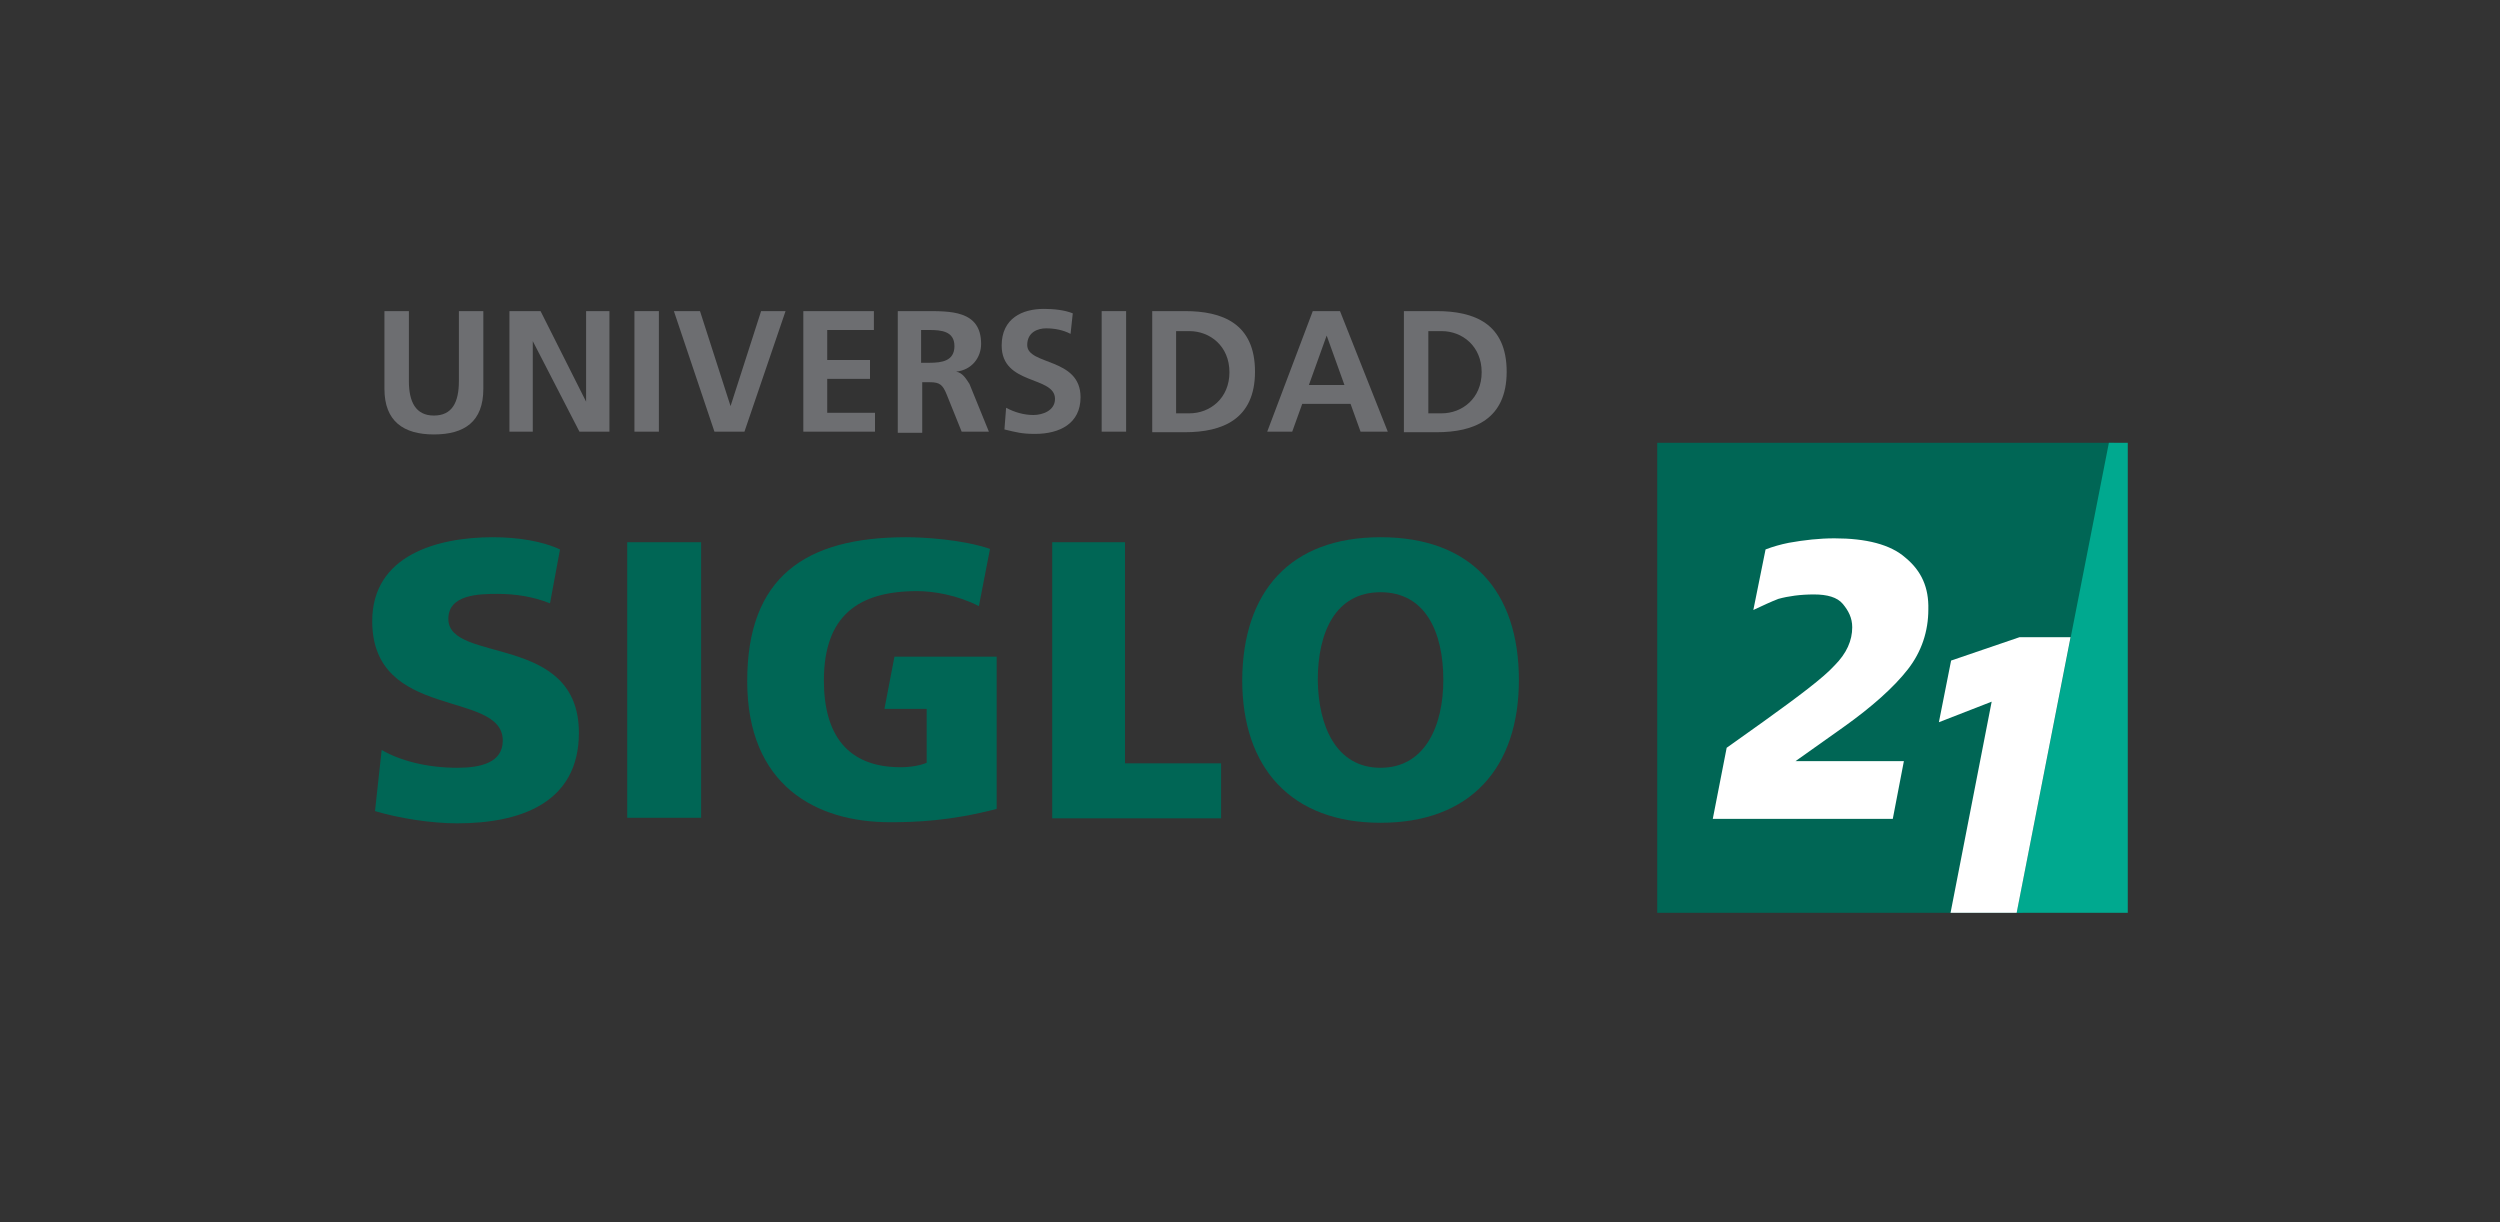 <?xml version="1.0" encoding="utf-8"?>
<!-- Generator: Adobe Illustrator 28.0.0, SVG Export Plug-In . SVG Version: 6.00 Build 0)  -->
<svg version="1.1" id="Layer_1" xmlns="http://www.w3.org/2000/svg" xmlns:xlink="http://www.w3.org/1999/xlink" x="0px" y="0px"
	 viewBox="0 0 450 220" style="enable-background:new 0 0 450 220;" xml:space="preserve">
<rect x="0" y="0" width="450" height="220" fill="#333333" stroke="none"/>
<style type="text/css">
	.st0{fill:#006655;}
	.st1{fill:#FFFFFF;}
	.st2{fill:#00A98F;}
	.st3{fill:#6D6E71;}
</style>
<g>
	<g>
		<polygon class="st0" points="298.3,79.7 298.3,164.3 364,164.3 380.5,79.7 		"/>
		<path class="st1" d="M343,100.4c-2.7-2.4-7.1-3.5-12.8-3.5c-2.7,0-5.4,0.3-8.2,0.8c-1.5,0.3-2.9,0.7-4.2,1.2l-2.2,10.9
			c1.7-0.8,3.2-1.5,4.5-2c1.8-0.5,4-0.8,6.4-0.8c2.4,0,4.2,0.5,5.2,1.7s1.7,2.5,1.7,4.2c0,2.4-1,4.7-3.2,6.9
			c-2,2.2-6.4,5.5-12.8,10.1l-6.6,4.7l-2.5,12.8h32.4l2-10.4h-19.5l8.6-6.1c5.2-3.7,9.1-7.2,11.6-10.4s3.7-6.9,3.7-10.8
			C347.2,105.8,345.9,102.8,343,100.4z"/>
		<polygon class="st2" points="383,79.7 379.6,79.7 363,164.3 383,164.3 		"/>
		<polygon class="st1" points="363.5,114.7 351.2,118.9 349,130 358.5,126.3 351.1,164.3 363,164.3 372.7,114.7 		"/>
	</g>
	<g>
		<path class="st3" d="M69.2,56h4.4v12.6c0,3.7,1.2,6.2,4.5,6.2s4.5-2.4,4.5-6.2V56H87v14c0,5.9-3.4,8.2-8.9,8.2s-8.9-2.4-8.9-8.2
			V56z"/>
		<path class="st3" d="M91.9,56h5.4l8.2,16.3l0,0V56h4.2v21.7h-5.4l-8.4-16.3l0,0v16.3h-4.2V56H91.9z"/>
		<path class="st3" d="M114.2,56h4.4v21.7h-4.4V56z"/>
		<path class="st3" d="M121.3,56h4.7l5.5,17.1l0,0l5.5-17.1h4.4l-7.4,21.7h-5.4L121.3,56z"/>
		<path class="st3" d="M144.5,56h12.8v3.4h-8.4v5.4h7.7v3.4h-7.7v6.1h8.6v3.4h-12.9V56z"/>
		<path class="st3" d="M161.6,56h4.7c4.7,0,10.3-0.2,10.3,5.9c0,2.5-1.7,4.7-4.5,5l0,0c1.2,0.2,1.8,1.3,2.4,2.2l3.5,8.6h-4.9
			l-2.7-6.7c-0.7-1.7-1.2-2.2-3-2.2H166v9.1h-4.4V56z M165.8,65.3h1.5c2.2,0,4.5-0.3,4.5-3s-2.4-2.9-4.5-2.9h-1.5V65.3z"/>
		<path class="st3" d="M192.7,60.1c-1.3-0.7-2.9-1-4.4-1s-3.4,0.7-3.4,3c0,3.7,9.6,2.2,9.6,9.4c0,4.7-3.7,6.6-8.2,6.6
			c-2.4,0-3.4-0.3-5.5-0.8l0.3-3.9c1.5,0.8,3.2,1.3,4.9,1.3s3.9-0.8,3.9-2.9c0-4.2-9.6-2.4-9.6-9.6c0-4.9,3.7-6.6,7.6-6.6
			c1.8,0,3.7,0.2,5.2,0.8L192.7,60.1z"/>
		<path class="st3" d="M198.3,56h4.4v21.7h-4.4V56z"/>
		<path class="st3" d="M207.4,56h5.9c6.7,0,12.6,2.2,12.6,10.9c0,8.6-5.9,10.9-12.6,10.9h-5.9V56z M211.7,74.4h2.4
			c3.7,0,7.2-2.7,7.2-7.4s-3.5-7.4-7.2-7.4h-2.4V74.4z"/>
		<path class="st3" d="M236.3,56h4.9l8.6,21.7h-4.9l-1.8-5h-8.7l-1.8,5h-4.5L236.3,56z M238.8,60.4L238.8,60.4l-3.2,8.9h6.4
			L238.8,60.4z"/>
		<path class="st3" d="M252.7,56h5.9c6.7,0,12.6,2.2,12.6,10.9c0,8.6-5.9,10.9-12.6,10.9h-5.9V56z M257.1,74.4h2.4
			c3.7,0,7.2-2.7,7.2-7.4s-3.5-7.4-7.2-7.4h-2.4V74.4z"/>
	</g>
	<g>
		<g>
			<g>
				<g>
					<path class="st0" d="M112.9,97.6h13.3v49.6h-13.3V97.6z"/>
				</g>
			</g>
			<g>
				<g>
					<path class="st0" d="M248.5,96.7c16.3,0,24.9,9.7,24.9,25.7c0,15.8-8.7,25.7-24.9,25.7c-16.1,0-24.9-9.9-24.9-25.7
						C223.7,106.5,232.2,96.7,248.5,96.7z M248.5,138.2c8.1,0,11.3-7.7,11.3-15.8c0-8.6-3.2-15.8-11.3-15.8
						c-8.1,0-11.3,7.2-11.3,15.8C237.3,130.7,240.5,138.2,248.5,138.2z"/>
				</g>
			</g>
			<g>
				<path class="st0" d="M163.1,96.7c-18.2,0-28.6,7.2-28.6,25.9c0,18.8,12.4,25.4,25.7,25.4c4.5,0,10.8-0.2,19.2-2.4v-27.4H161
					l-1.8,9.4h7.6v9.7c-1.2,0.5-2.9,0.8-4.7,0.8c-9.6,0-13.8-5.9-13.8-15.6c0-11.6,6.1-16.1,16.8-16.1c2.9,0,7.2,0.7,11.1,2.7
					l2-10.3C173.2,97.1,166.3,96.7,163.1,96.7z"/>
			</g>
			<g>
				<path class="st0" d="M88.7,96.7c-9.9,0-21.7,3.2-21.7,15.1c0,18,23.5,12.3,23.5,21.5c0,4-4,4.9-8.2,4.9
					c-5.5,0-10.3-1.3-13.6-3.2L67.5,146c4.4,1.3,10.1,2.2,14.8,2.2c11.1,0,21.9-3.5,21.9-16.3c0-18-23.5-12.4-23.5-20.5
					c0-4.4,5.5-4.5,8.9-4.5c3.2,0,6.4,0.5,9.4,1.7l1.8-9.7C97.6,97.4,93.2,96.7,88.7,96.7z"/>
			</g>
			<g>
				<polygon class="st0" points="219.8,137.4 202.5,137.4 202.5,97.6 189.4,97.6 189.4,147.3 219.8,147.3 				"/>
			</g>
		</g>
	</g>
</g>
</svg>
